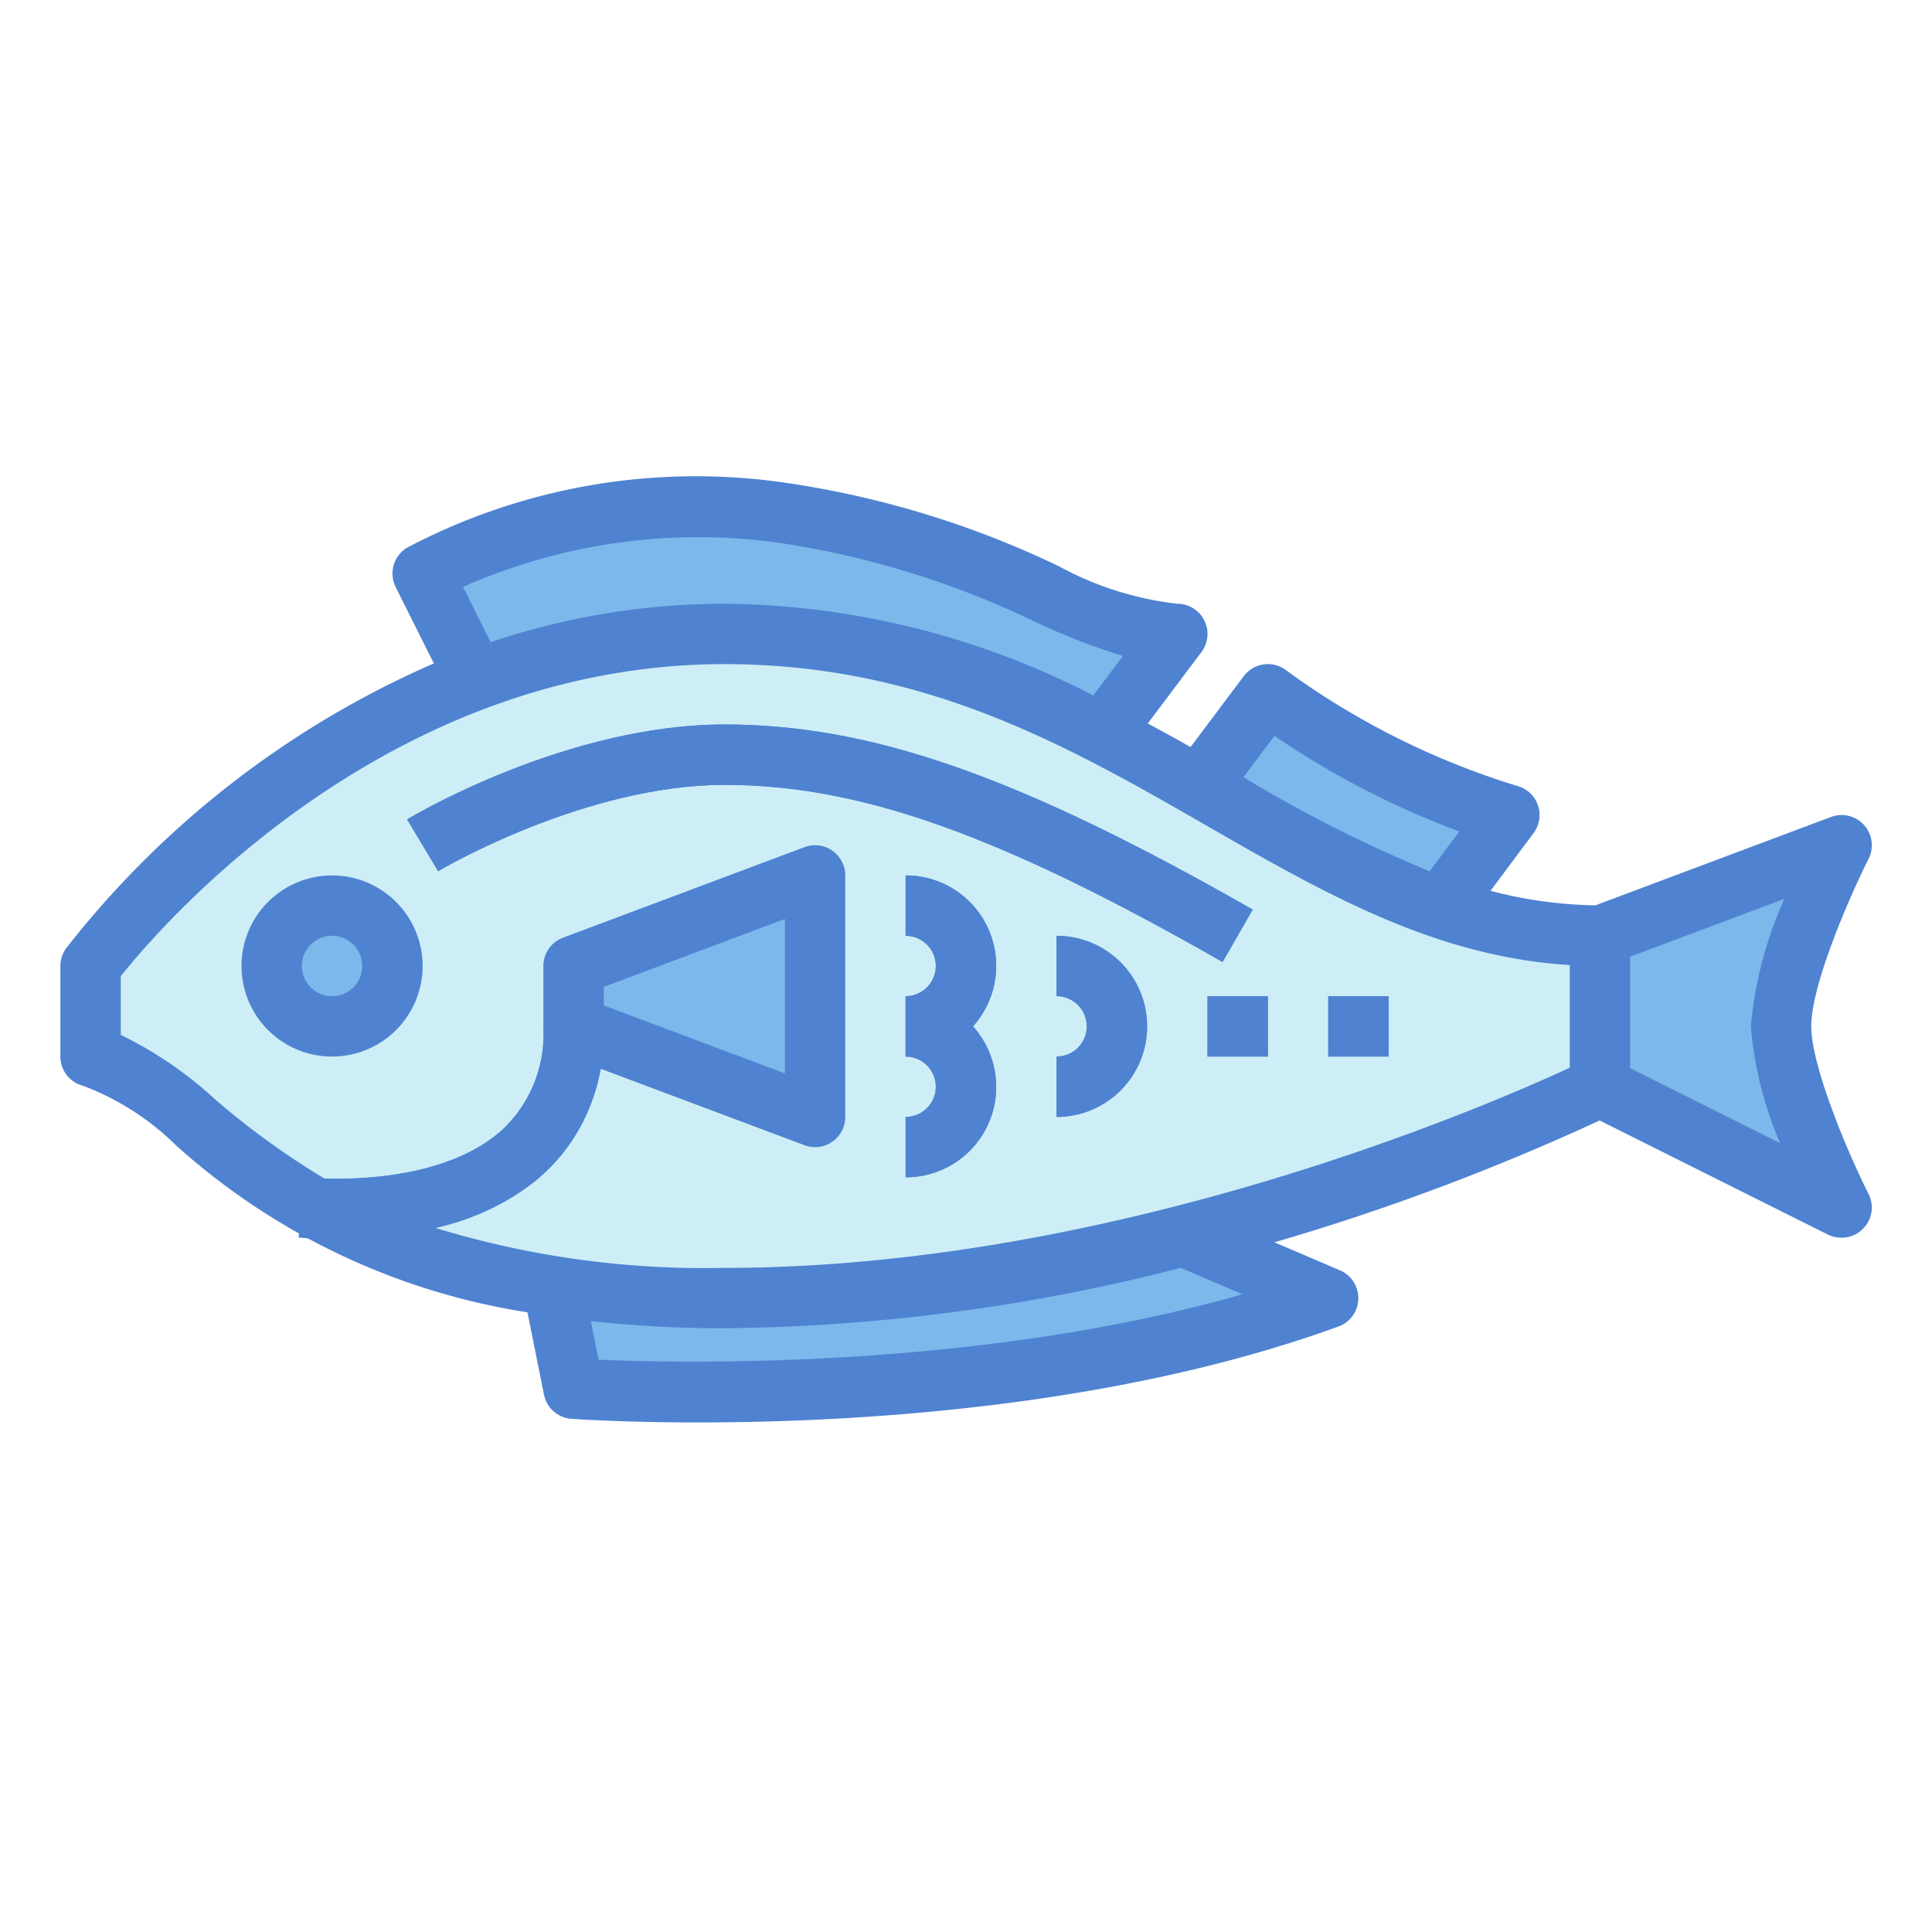 <svg height="512" viewBox="0 0 64 64" width="512" xmlns="http://www.w3.org/2000/svg"><g id="Blue"><path d="m16 23-2-4a19.661 19.661 0 0 1 12-2c7 1 10 4 13 4l-3 4a28.842 28.842 0 0 0 -20-2z" fill="#7cb8eb"/><path d="m39 27 3-4a26.629 26.629 0 0 0 8 4l-3 4a24.977 24.977 0 0 1 -8-4z" fill="#7cb8eb"/><path d="m18 41 1 5s14 1 25-3l-7-3s-10 3-19 1z" fill="#7cb8eb"/><path d="m3 32s8-11 21-11 19 10 29 10v5s-14 7-29 7-17-7-21-8z" fill="#cdeef6"/><path d="m61 40-8-4v-5l8-3s-2 4-2 6 2 6 2 6z" fill="#7cb8eb"/><circle cx="11" cy="32" fill="#7cb8eb" r="2"/><path d="m11.136 41.05a12.16 12.16 0 0 1 -1.246-.056l.219-1.988c.043.005 4.282.438 6.52-1.571a4.34 4.34 0 0 0 1.371-3.435h2a6.308 6.308 0 0 1 -2.042 4.929c-2.051 1.837-5.119 2.121-6.822 2.121z" fill="#4f83d1"/><path d="m40.5 31.868c-7.386-4.222-12.014-5.868-16.5-5.868-4.654 0-9.438 2.829-9.486 2.858l-1.029-1.715c.215-.129 5.298-3.143 10.515-3.143 4.869 0 9.774 1.719 17.5 6.132z" fill="#4f83d1"/><path d="m19 32 8-3v8l-8-3z" fill="#7cb8eb"/><g fill="#4f83d1"><path d="m30 35v-2a1 1 0 0 0 0-2v-2a3 3 0 0 1 0 6z"/><path d="m30 39v-2a1 1 0 0 0 0-2v-2a3 3 0 0 1 0 6z"/><path d="m35 37v-2a1 1 0 0 0 0-2v-2a3 3 0 0 1 0 6z"/><path d="m40 33h2v2h-2z"/><path d="m44 33h2v2h-2z"/><path d="m2.757 35.97a8.817 8.817 0 0 1 3.087 1.984 22.6 22.6 0 0 0 11.629 5.518l.547 2.728a1 1 0 0 0 .909.8c.189.013 1.771.12 4.2.12 5.043 0 13.738-.461 21.21-3.178a1 1 0 0 0 .052-1.859l-2.172-.93a76.947 76.947 0 0 0 10.771-4.036l7.56 3.78a1.011 1.011 0 0 0 .45.103 1 1 0 0 0 .9-1.447c-.738-1.465-1.9-4.268-1.9-5.553 0-1.444 1.368-4.5 1.9-5.553a1 1 0 0 0 -1.246-1.384l-7.806 2.928a14.471 14.471 0 0 1 -3.473-.482l1.425-1.909a1 1 0 0 0 -.557-1.57 25.771 25.771 0 0 1 -7.643-3.83 1 1 0 0 0 -1.4.2l-1.761 2.346q-.7-.393-1.416-.781l1.777-2.365a1 1 0 0 0 -.8-1.6 10.726 10.726 0 0 1 -3.93-1.246 31.323 31.323 0 0 0 -8.928-2.744 20.525 20.525 0 0 0 -12.657 2.133 1 1 0 0 0 -.38 1.3l1.267 2.533a31.379 31.379 0 0 0 -12.181 9.436 1 1 0 0 0 -.191.588v3a1 1 0 0 0 .757.97zm51.243-4.277 5.109-1.916a13.128 13.128 0 0 0 -1.109 4.223 12.23 12.23 0 0 0 .968 3.866l-4.968-2.484zm-34.172 13.349-.257-1.278a40.625 40.625 0 0 0 4.429.236 62.847 62.847 0 0 0 15.116-2l2.041.874c-8.711 2.501-18.557 2.288-21.329 2.168zm22.39-20.667a28.355 28.355 0 0 0 6.125 3.169l-.986 1.317a45.073 45.073 0 0 1 -6.167-3.117zm-16.36-6.385a29.561 29.561 0 0 1 8.4 2.593 22.433 22.433 0 0 0 2.94 1.148l-.982 1.306a27.126 27.126 0 0 0 -12.216-3.037 24.37 24.37 0 0 0 -7.747 1.271l-.914-1.83a19.256 19.256 0 0 1 10.519-1.451zm-21.858 14.35c1.266-1.596 8.722-10.34 20-10.34 6.659 0 11.4 2.724 15.982 5.357 3.87 2.225 7.54 4.334 12.018 4.612v3.4c-2.72 1.261-15.055 6.631-28 6.631a30.481 30.481 0 0 1 -9.575-1.323 8.014 8.014 0 0 0 3.659-1.864 6 6 0 0 0 1.8-3.414l6.766 2.538a1.016 1.016 0 0 0 .35.063 1 1 0 0 0 1-1v-8a1 1 0 0 0 -1.351-.937l-8 3a1 1 0 0 0 -.649.937v2a4.364 4.364 0 0 1 -1.29 3.36c-1.72 1.629-4.711 1.721-5.961 1.682a26.23 26.23 0 0 1 -3.63-2.63 12.974 12.974 0 0 0 -3.119-2.13zm16 .967v-.614l6-2.25v5.114z"/><path d="m11 35a3 3 0 1 0 -3-3 3 3 0 0 0 3 3zm0-4a1 1 0 1 1 -1 1 1 1 0 0 1 1-1z"/><path d="m24 26c4.486 0 9.114 1.646 16.5 5.868l.992-1.736c-7.718-4.413-12.623-6.132-17.492-6.132-5.217 0-10.3 3.014-10.515 3.143l1.029 1.715c.048-.029 4.832-2.858 9.486-2.858z"/><path d="m30 29v2a1 1 0 0 1 0 2v2a1 1 0 0 1 0 2v2a2.987 2.987 0 0 0 2.22-5 2.987 2.987 0 0 0 -2.22-5z"/><path d="m35 31v2a1 1 0 0 1 0 2v2a3 3 0 0 0 0-6z"/><path d="m40 33h2v2h-2z"/><path d="m44 33h2v2h-2z"/></g></g></svg>